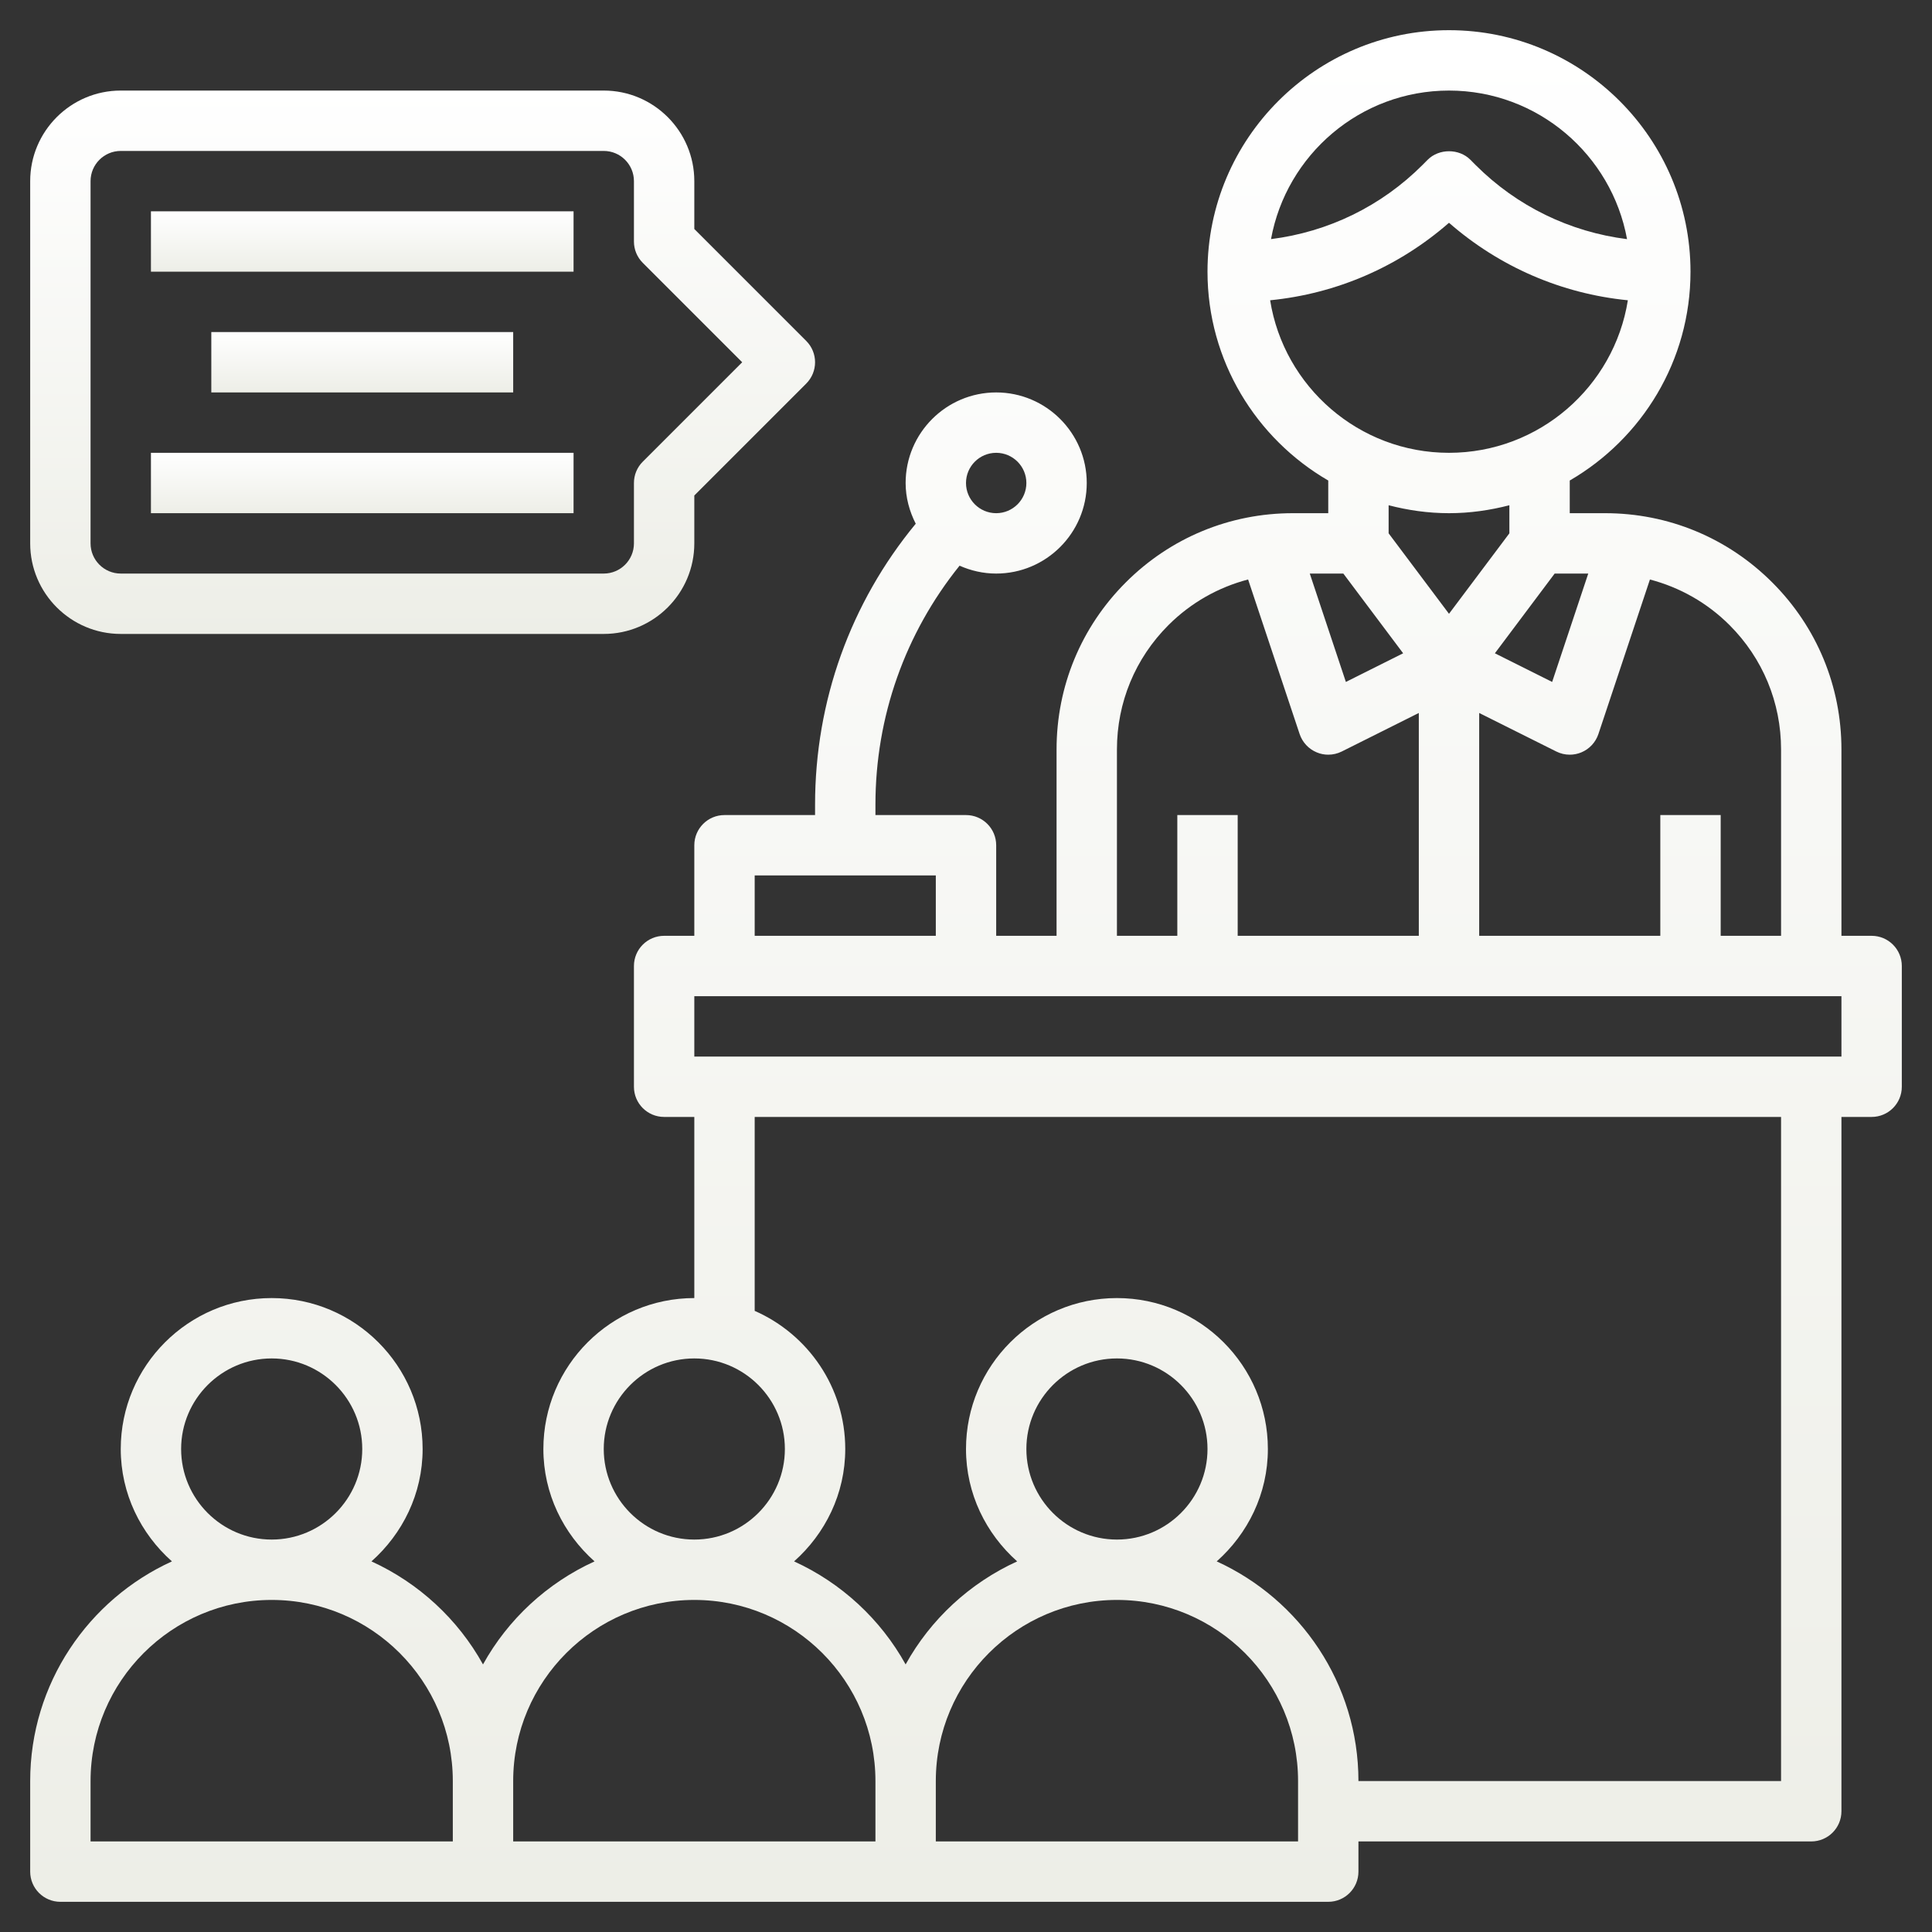 <svg xmlns="http://www.w3.org/2000/svg" width="512" height="512" viewBox="0 0 512 512" fill="none"><rect x="0" y="0" width="512" height="512" fill="#333333" stroke="none"/><path d="M496 248H488V198.624C488 181.888 481.488 166.16 469.656 154.344C457.824 142.512 442.096 136 425.368 136H416V127.344C435.096 116.256 448 95.632 448 72C448 36.712 419.288 8 384 8C348.712 8 320 36.712 320 72C320 95.624 332.904 116.256 352 127.344V136H342.632C325.904 136 310.176 142.512 298.344 154.344C286.512 166.168 280 181.888 280 198.624V248H264V224C264 219.576 260.416 216 256 216H232V213.256C232 189.928 239.872 167.824 254.296 149.912C257.272 151.232 260.544 152 264 152C277.232 152 288 141.232 288 128C288 114.768 277.232 104 264 104C250.768 104 240 114.768 240 128C240 131.904 241.024 135.528 242.68 138.792C225.408 159.728 216 185.768 216 213.256V216H192C187.584 216 184 219.576 184 224V248H176C171.584 248 168 251.576 168 256V288C168 292.424 171.584 296 176 296H184V344C161.944 344 144 361.944 144 384C144 395.88 149.312 406.448 157.56 413.784C145.032 419.496 134.64 429.096 128 441.088C121.36 429.104 110.968 419.504 98.44 413.784C106.688 406.448 112 395.88 112 384C112 361.944 94.056 344 72 344C49.944 344 32 361.944 32 384C32 395.88 37.312 406.448 45.56 413.784C23.44 423.872 8 446.144 8 472V496C8 500.424 11.584 504 16 504H352C356.416 504 360 500.424 360 496V488H480C484.416 488 488 484.424 488 480V296H496C500.416 296 504 292.424 504 288V256C504 251.576 500.416 248 496 248ZM264 120C268.408 120 272 123.584 272 128C272 132.416 268.408 136 264 136C259.592 136 256 132.416 256 128C256 123.584 259.592 120 264 120ZM472 198.624V248H456V216H440V248H392V188.944L412.424 199.152C413.544 199.72 414.776 200 416 200C417.04 200 418.08 199.8 419.064 199.392C421.208 198.504 422.856 196.728 423.592 194.536L437.248 153.576C445.152 155.648 452.416 159.728 458.352 165.664C467.152 174.464 472 186.168 472 198.624ZM356 152L371.848 173.128L356.672 180.72L347.104 152H356ZM412 152H420.904L411.336 180.72L396.16 173.128L412 152ZM384 24C407.52 24 427.104 41.016 431.184 63.376C416.032 61.456 402.008 54.688 391.04 43.72L389.672 42.344C386.672 39.328 381.344 39.328 378.344 42.344L376.984 43.712C366.008 54.688 351.984 61.456 336.832 63.368C340.896 41.016 360.48 24 384 24ZM336.6 79.576C354.184 77.832 370.632 70.72 384 59.04C397.368 70.712 413.808 77.832 431.4 79.576C427.76 102.456 407.888 120 384 120C360.112 120 340.24 102.456 336.6 79.576ZM384 136C389.536 136 394.872 135.224 400 133.896V141.336L384 162.664L368 141.336V133.896C373.128 135.224 378.464 136 384 136ZM296 198.624C296 186.168 300.848 174.456 309.656 165.656C315.592 159.728 322.856 155.64 330.76 153.568L344.416 194.528C345.152 196.72 346.8 198.496 348.944 199.384C349.92 199.8 350.96 200 352 200C353.224 200 354.456 199.72 355.576 199.16L376 188.944V248H328V216H312V248H296V198.624ZM200 232H248V248H200V232ZM160 384C160 370.768 170.768 360 184 360C197.232 360 208 370.768 208 384C208 397.232 197.232 408 184 408C170.768 408 160 397.232 160 384ZM48 384C48 370.768 58.768 360 72 360C85.232 360 96 370.768 96 384C96 397.232 85.232 408 72 408C58.768 408 48 397.232 48 384ZM24 472C24 445.528 45.528 424 72 424C98.472 424 120 445.528 120 472V488H24V472ZM136 472C136 445.528 157.528 424 184 424C210.472 424 232 445.528 232 472V488H136V472ZM344 488H248V472C248 445.528 269.528 424 296 424C322.472 424 344 445.528 344 472V488ZM272 384C272 370.768 282.768 360 296 360C309.232 360 320 370.768 320 384C320 397.232 309.232 408 296 408C282.768 408 272 397.232 272 384ZM472 472H360C360 446.144 344.56 423.872 322.44 413.784C330.688 406.448 336 395.88 336 384C336 361.944 318.056 344 296 344C273.944 344 256 361.944 256 384C256 395.88 261.312 406.448 269.56 413.784C257.032 419.496 246.64 429.096 240 441.088C233.36 429.104 222.968 419.504 210.44 413.784C218.688 406.448 224 395.88 224 384C224 367.64 214.104 353.584 200 347.392V296H472V472ZM488 280H184V264H488V280Z" fill="url(#paint0_linear_75_2)"></path><path d="M32 168H160C173.232 168 184 157.232 184 144V131.312L213.656 101.656C216.784 98.528 216.784 93.472 213.656 90.344L184 60.688V48C184 34.768 173.232 24 160 24H32C18.768 24 8 34.768 8 48V144C8 157.232 18.768 168 32 168ZM24 48C24 43.584 27.592 40 32 40H160C164.408 40 168 43.584 168 48V64C168 66.128 168.84 68.16 170.344 69.656L196.688 96L170.344 122.344C168.84 123.84 168 125.872 168 128V144C168 148.416 164.408 152 160 152H32C27.592 152 24 148.416 24 144V48Z" fill="url(#paint1_linear_75_2)"></path><path d="M40 56H152V72H40V56Z" fill="url(#paint2_linear_75_2)"></path><path d="M40 120H152V136H40V120Z" fill="url(#paint3_linear_75_2)"></path><path d="M56 88H136V104H56V88Z" fill="url(#paint4_linear_75_2)"></path><defs><linearGradient id="paint0_linear_75_2" x1="256" y1="8" x2="256" y2="504" gradientUnits="userSpaceOnUse"><stop stop-color="white"></stop><stop offset="1" stop-color="#EDEEE7"></stop></linearGradient><linearGradient id="paint1_linear_75_2" x1="112.001" y1="24" x2="112.001" y2="168" gradientUnits="userSpaceOnUse"><stop stop-color="white"></stop><stop offset="1" stop-color="#EDEEE7"></stop></linearGradient><linearGradient id="paint2_linear_75_2" x1="96" y1="56" x2="96" y2="72" gradientUnits="userSpaceOnUse"><stop stop-color="white"></stop><stop offset="1" stop-color="#EDEEE7"></stop></linearGradient><linearGradient id="paint3_linear_75_2" x1="96" y1="120" x2="96" y2="136" gradientUnits="userSpaceOnUse"><stop stop-color="white"></stop><stop offset="1" stop-color="#EDEEE7"></stop></linearGradient><linearGradient id="paint4_linear_75_2" x1="96" y1="88" x2="96" y2="104" gradientUnits="userSpaceOnUse"><stop stop-color="white"></stop><stop offset="1" stop-color="#EDEEE7"></stop></linearGradient></defs></svg>